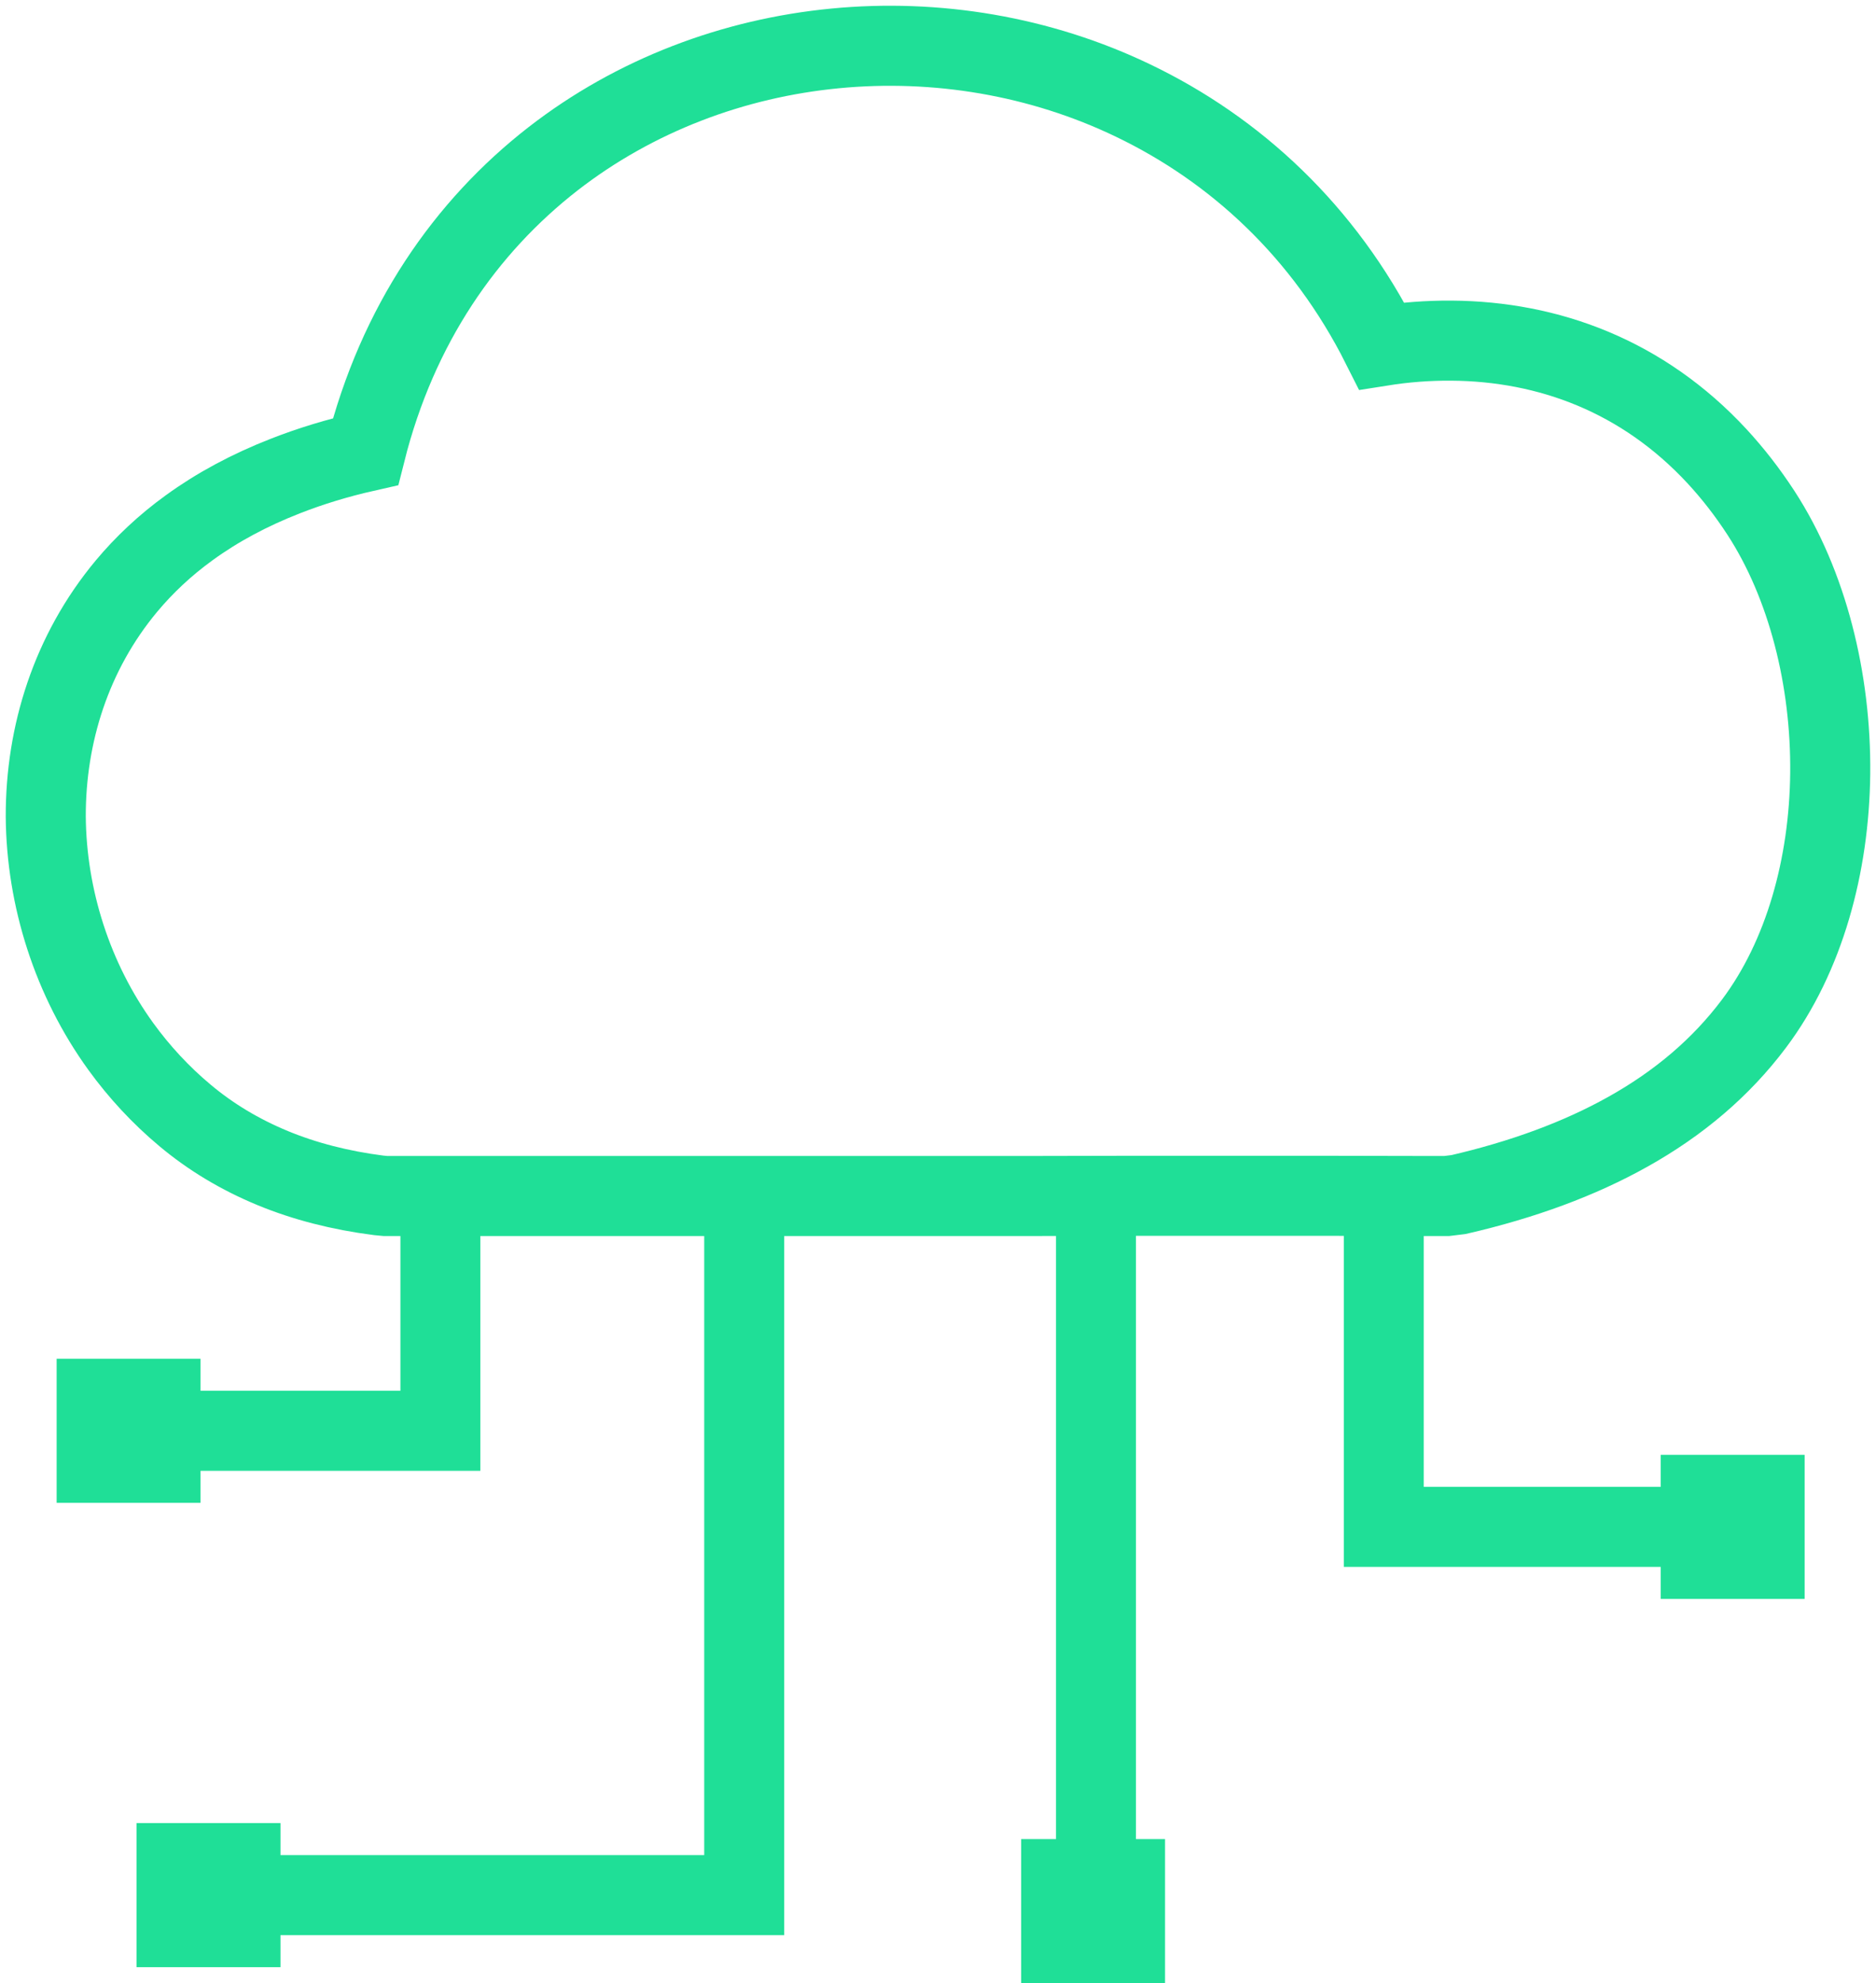 <?xml version="1.0" encoding="UTF-8"?>
<svg width="123px" height="130px" viewBox="0 0 123 130" version="1.1" xmlns="http://www.w3.org/2000/svg" xmlns:xlink="http://www.w3.org/1999/xlink">
    <title>cloud_2</title>
    <g id="icons" stroke="none" stroke-width="1" fill="none" fill-rule="evenodd">
        <g id="Group-37" transform="translate(3, 3)">
            <g id="cloud-computing" fill-rule="nonzero" stroke="#1FDF97" stroke-width="5.248">
                <path d="M84.708,75.387 L70.251,75.387 L64.779,75.398 L48.435,75.398 L42.962,75.398 L29.187,75.398 L23.704,75.398 L22.267,75.398 L21.827,75.356 C19.29,75.031 16.973,74.432 14.887,73.572 C12.727,72.679 10.809,71.525 9.121,70.108 C7.527,68.775 6.123,67.253 4.927,65.605 C1.751,61.218 0.042,55.855 4.83771946e-05,50.523 C-0.01,45.138 1.667,39.775 5.284,35.43 C6.458,34.023 7.831,32.732 9.414,31.588 C11.249,30.255 13.356,29.122 15.726,28.198 C17.361,27.558 19.112,27.022 20.967,26.603 C23.064,18.279 27.53,11.866 33.265,7.406 C38.633,3.239 45.101,0.814 51.748,0.174 C58.363,-0.466 65.188,0.657 71.3,3.596 C77.988,6.807 83.807,12.15 87.591,19.675 C89.112,19.434 90.632,19.319 92.152,19.329 C98.547,19.371 104.711,21.659 109.576,26.907 C110.593,28.009 111.557,29.237 112.459,30.623 C115.509,35.314 117.061,41.57 116.998,47.699 C116.935,53.713 115.31,59.696 111.997,64.104 C109.838,66.98 107.07,69.321 103.747,71.179 C100.549,72.973 96.817,74.338 92.634,75.303 L91.858,75.398 L90.202,75.398 L84.708,75.387 Z" id="Shape"></path>
            </g>
            <g id="Group-36" transform="translate(9.624, 75.57)" fill="#1FDF97">
                <path d="M33.548,43.033 L33.548,0 L38.79,0 L38.79,48.281 L5.242,48.281 L5.242,43.033 L33.548,43.033 Z" id="Combined-Shape"></path>
                <rect id="Combined-Shape" x="56.612" y="0" width="5.242" height="43.033"></rect>
                <path d="M75.483,0 L80.724,0 L80.724,18.893 L97.498,18.893 L97.498,24.14 L75.483,24.14 L75.483,0 Z" id="Combined-Shape"></path>
                <path d="M13.629,12.595 L13.629,0 L18.871,0 L18.871,17.843 L0,17.843 L0,12.595 L13.629,12.595 Z" id="Combined-Shape"></path>
            </g>
            <rect id="Rectangle" fill="#1FDF97" x="0.713" y="86.066" width="9.435" height="9.446"></rect>
            <rect id="Rectangle-Copy" fill="#1FDF97" x="5.955" y="116.504" width="9.435" height="9.446"></rect>
            <rect id="Rectangle-Copy-2" fill="#1FDF97" x="63.951" y="117.554" width="9.435" height="9.446"></rect>
            <rect id="Rectangle-Copy-3" fill="#1FDF97" x="105.885" y="92.364" width="9.435" height="9.446"></rect>
        </g>
    </g>
</svg>